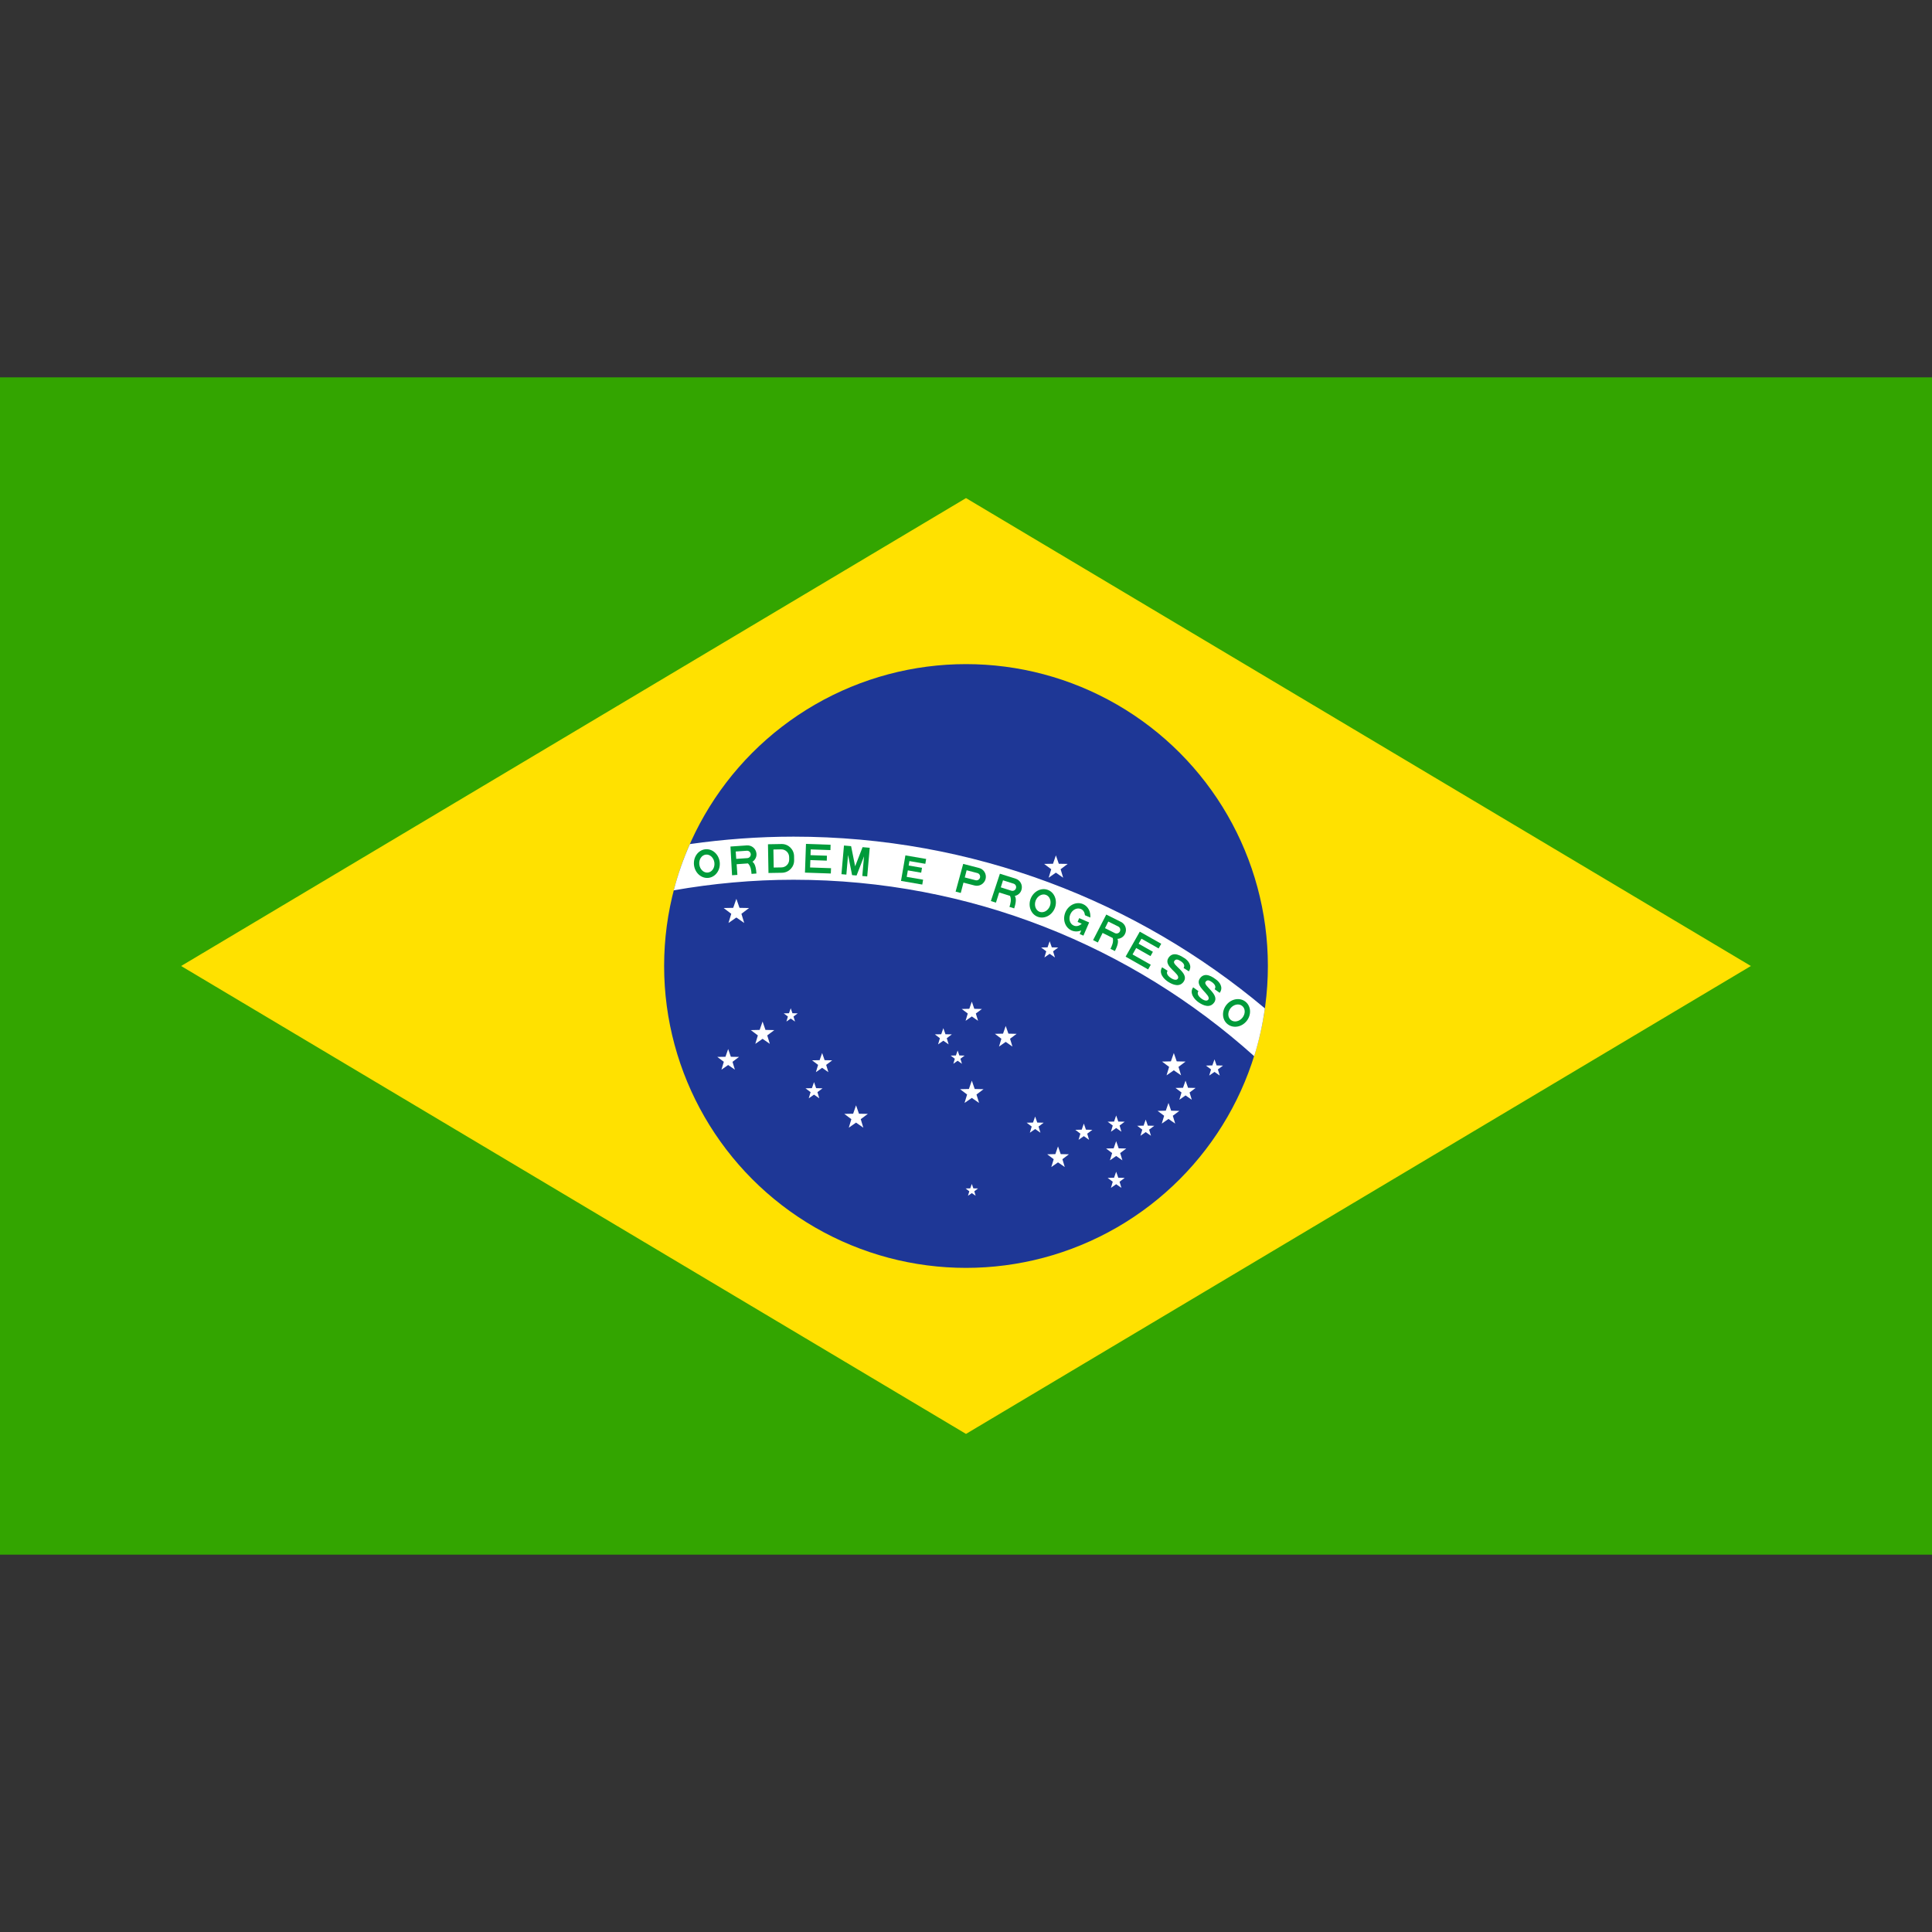 <?xml version="1.0" ?><!DOCTYPE svg  PUBLIC '-//W3C//DTD SVG 1.1//EN'  'http://www.w3.org/Graphics/SVG/1.1/DTD/svg11.dtd'><svg enable-background="new 0 0 128 128" height="128px" id="Layer_1" version="1.1" viewBox="0 0 128 128" width="128px" xml:space="preserve" xmlns="http://www.w3.org/2000/svg" xmlns:xlink="http://www.w3.org/1999/xlink"><rect x="0" y="0" width="128" height="128" fill="#333333" stroke="none"/><rect fill="#33A500" height="78" width="128" y="25"/><polygon fill="#FFE100" points="64,33 116,64 64,95 12,64 "/><g><g id="star4" transform="scale(15)"/><g><g id="star2" transform="scale(26.25)"/></g></g><g><circle cx="64" cy="64" fill="#1E3796" r="20"/><path d="M83.093,69.975c0.321-1.022,0.556-2.08,0.708-3.168C75.357,59.71,64.469,55.43,52.574,55.43   c-2.332,0-4.622,0.174-6.867,0.492c-0.435,0.984-0.797,2.007-1.07,3.064c2.579-0.451,5.229-0.7,7.938-0.7   C64.303,58.286,74.998,62.709,83.093,69.975z" fill="#FFFFFF"/><g><path d="M46.715,56.269c-0.47,0.059-0.798,0.528-0.735,1.05c0.064,0.522,0.496,0.898,0.966,0.841    c0.471-0.059,0.799-0.529,0.736-1.05C47.618,56.588,47.186,56.21,46.715,56.269z M46.904,57.808    c-0.276,0.036-0.532-0.204-0.572-0.532c-0.042-0.327,0.151-0.621,0.426-0.656c0.277-0.033,0.532,0.206,0.572,0.532    C47.371,57.481,47.18,57.773,46.904,57.808z" fill="#009B3A"/><path d="M49.48,56.01l-1.085,0.075l0.105,1.902l0.354-0.023l-0.05-0.707l0.75-0.054    c0.195,0.184,0.224,0.511,0.236,0.693l0.325-0.023c-0.016-0.214-0.046-0.628-0.261-0.779c0.168-0.116,0.28-0.308,0.265-0.529    C50.094,56.236,49.81,55.987,49.48,56.01z M48.777,56.903l-0.034-0.488l0.734-0.051c0.135-0.01,0.252,0.092,0.262,0.228    c0.009,0.134-0.092,0.251-0.228,0.261L48.777,56.903z" fill="#009B3A"/><path d="M51.778,55.918l-0.898,0.016l0.034,1.904l0.897-0.015c0.45-0.01,0.81-0.381,0.802-0.831l-0.004-0.272    C52.6,56.269,52.228,55.909,51.778,55.918z M51.778,57.468l-0.517,0.009l-0.021-1.195l0.517-0.01    c0.285-0.004,0.521,0.223,0.526,0.508l0.002,0.164C52.29,57.227,52.062,57.463,51.778,57.468z" fill="#009B3A"/><polygon fill="#009B3A" points="53.688,56.982 54.776,57.02 54.787,56.693 53.699,56.656 53.712,56.275 55.018,56.321     55.029,55.967 53.398,55.911 53.331,57.813 55.044,57.872 55.058,57.52 53.671,57.472   "/><polygon fill="#009B3A" points="56.655,57.395 56.388,56.06 55.915,56.018 55.748,57.917 56.074,57.945 56.187,56.645     56.453,57.979 56.751,58.004 57.244,56.735 57.13,58.037 57.456,58.066 57.622,56.168 57.148,56.127   "/><polygon fill="#009B3A" points="59.694,58.362 61.103,58.605 61.158,58.282 60.072,58.096 60.146,57.666 61.031,57.818     61.085,57.496 60.201,57.344 60.251,57.049 61.305,57.23 61.36,56.908 59.985,56.671   "/><path d="M64.868,57.507l-1.054-0.272l-0.503,1.837l0.343,0.088l0.178-0.684l0.736,0.19    c0.318,0.082,0.646-0.111,0.729-0.431C65.38,57.917,65.189,57.589,64.868,57.507z M64.632,58.317l-0.714-0.184l0.124-0.476    l0.71,0.186c0.132,0.034,0.21,0.166,0.176,0.299C64.896,58.272,64.762,58.35,64.632,58.317z" fill="#009B3A"/><path d="M67.285,58.214l-1.039-0.328l-0.598,1.809l0.336,0.106l0.214-0.673l0.718,0.225    c0.113,0.244,0.021,0.556-0.037,0.73l0.314,0.099c0.063-0.207,0.185-0.604,0.041-0.822c0.199-0.046,0.373-0.184,0.438-0.394    C67.775,58.649,67.602,58.314,67.285,58.214z M67.006,59.011l-0.701-0.221l0.147-0.467l0.698,0.221    c0.131,0.04,0.201,0.177,0.16,0.306C67.271,58.979,67.134,59.051,67.006,59.011z" fill="#009B3A"/><path d="M69.419,58.957c-0.442-0.166-0.95,0.1-1.138,0.591c-0.182,0.492,0.025,1.026,0.472,1.192    c0.442,0.166,0.952-0.1,1.138-0.592C70.072,59.655,69.863,59.12,69.419,58.957z M69.559,60.025    c-0.117,0.309-0.422,0.481-0.683,0.385c-0.26-0.099-0.377-0.429-0.263-0.738c0.117-0.31,0.424-0.481,0.682-0.385    C69.557,59.386,69.673,59.716,69.559,60.025z" fill="#009B3A"/><path d="M71.754,59.9c-0.434-0.188-0.953,0.049-1.165,0.531v0.001c-0.209,0.483-0.028,1.025,0.405,1.214    c0.209,0.091,0.438,0.082,0.641-0.003l-0.103,0.238l0.247,0.108l0.271-0.624l0.109-0.247v-0.004l-0.25-0.108l-0.074-0.033    L71.5,60.828l-0.107,0.25l0.276,0.121c-0.153,0.142-0.354,0.202-0.532,0.122c-0.258-0.109-0.354-0.445-0.223-0.749    c0.13-0.302,0.445-0.459,0.699-0.348c0.162,0.069,0.25,0.23,0.269,0.413l0.354,0.153C72.271,60.41,72.093,60.045,71.754,59.9z" fill="#009B3A"/><path d="M74.268,61.079l-0.975-0.487l-0.873,1.692l0.316,0.159l0.314-0.634l0.672,0.336    c0.072,0.257-0.068,0.554-0.15,0.718l0.293,0.146c0.096-0.193,0.279-0.566,0.172-0.807c0.204-0.014,0.395-0.122,0.494-0.321    C74.684,61.587,74.564,61.227,74.268,61.079z M74.195,61.711c-0.062,0.12-0.209,0.169-0.328,0.111l-0.657-0.329l0.217-0.438    l0.658,0.327C74.206,61.443,74.256,61.59,74.195,61.711z" fill="#009B3A"/><polygon fill="#009B3A" points="76.762,62.836 76.934,62.527 75.514,61.724 74.575,63.381 76.066,64.227 76.242,63.917     75.035,63.234 75.275,62.808 76.223,63.345 76.383,63.059 75.437,62.524 75.623,62.191   "/><path d="M78.484,63.487c-0.205-0.132-0.752-0.512-1.073-0.023c-0.371,0.571,0.834,1.046,0.625,1.373    c-0.067,0.104-0.222,0.11-0.451-0.035c-0.229-0.147-0.336-0.327-0.229-0.486l-0.362-0.23c-0.257,0.401,0.137,0.797,0.401,0.963    c0.309,0.199,0.771,0.383,1.041-0.035c0.36-0.568-0.819-1.07-0.64-1.336c0.104-0.166,0.249-0.115,0.425-0.002    c0.186,0.118,0.307,0.283,0.195,0.455l0.35,0.223C79.023,63.959,78.691,63.618,78.484,63.487z" fill="#009B3A"/><path d="M80.57,64.898c-0.199-0.142-0.728-0.552-1.071-0.08c-0.401,0.551,0.776,1.088,0.554,1.406    c-0.072,0.101-0.229,0.099-0.449-0.061c-0.224-0.16-0.313-0.348-0.205-0.499l-0.349-0.251c-0.276,0.391,0.095,0.809,0.351,0.988    c0.3,0.209,0.752,0.418,1.041,0.016c0.392-0.546-0.762-1.109-0.57-1.366c0.115-0.163,0.256-0.103,0.428,0.021    c0.178,0.127,0.288,0.301,0.172,0.466l0.336,0.24C81.083,65.397,80.771,65.042,80.57,64.898z" fill="#009B3A"/><path d="M82.516,66.364c-0.369-0.294-0.936-0.198-1.263,0.212c-0.328,0.412-0.293,0.986,0.078,1.277    c0.371,0.295,0.935,0.201,1.263-0.211S82.887,66.66,82.516,66.364z M82.316,67.424c-0.207,0.258-0.547,0.327-0.767,0.154    c-0.218-0.171-0.228-0.521-0.022-0.781c0.207-0.257,0.552-0.327,0.767-0.154C82.514,66.815,82.523,67.164,82.316,67.424z" fill="#009B3A"/></g><g><polygon fill="#FFFFFF" points="48.786,60.787 48.264,61.149 48.448,60.542 47.943,60.159 48.577,60.147 48.786,59.548     48.994,60.147 49.626,60.159 49.121,60.542 49.306,61.149   "/><g><polygon fill="#FFFFFF" points="50.522,68.824 50.041,69.158 50.21,68.598 49.743,68.247 50.329,68.234 50.522,67.682      50.714,68.234 51.3,68.247 50.832,68.598 51.003,69.158    "/><polygon fill="#FFFFFF" points="56.715,74.375 56.235,74.712 56.404,74.148 55.938,73.798 56.523,73.787 56.715,73.231      56.909,73.787 57.495,73.798 57.027,74.148 57.197,74.712    "/><polygon fill="#FFFFFF" points="64.385,72.739 63.903,73.073 64.073,72.514 63.606,72.162 64.192,72.148 64.385,71.596      64.577,72.148 65.163,72.162 64.695,72.514 64.866,73.073    "/><polygon fill="#FFFFFF" points="69.955,57.815 69.477,58.151 69.646,57.589 69.177,57.237 69.764,57.226 69.955,56.671      70.148,57.226 70.736,57.237 70.269,57.589 70.437,58.151    "/><polygon fill="#FFFFFF" points="77.768,70.91 77.287,71.244 77.457,70.684 76.988,70.332 77.575,70.318 77.768,69.766      77.961,70.318 78.545,70.332 78.079,70.684 78.249,71.244    "/><polygon fill="#FFFFFF" points="70.096,77.01 69.652,77.318 69.81,76.8 69.38,76.475 69.92,76.463 70.096,75.953 70.275,76.463      70.818,76.475 70.387,76.8 70.543,77.318    "/><polygon fill="#FFFFFF" points="77.415,74.133 76.971,74.441 77.127,73.922 76.695,73.6 77.236,73.586 77.415,73.073      77.592,73.586 78.134,73.6 77.702,73.922 77.859,74.441    "/><polygon fill="#FFFFFF" points="66.631,69.027 66.187,69.339 66.344,68.82 65.914,68.494 66.454,68.482 66.631,67.973      66.81,68.482 67.353,68.494 66.919,68.82 67.077,69.339    "/><polygon fill="#FFFFFF" points="64.385,67.342 63.972,67.631 64.117,67.147 63.717,66.848 64.219,66.836 64.385,66.361      64.55,66.836 65.053,66.848 64.652,67.147 64.799,67.631    "/><polygon fill="#FFFFFF" points="54.468,70.745 54.055,71.033 54.201,70.552 53.801,70.25 54.302,70.239 54.468,69.764      54.633,70.239 55.136,70.25 54.736,70.552 54.881,71.033    "/><polygon fill="#FFFFFF" points="73.949,76.587 73.535,76.875 73.682,76.393 73.281,76.092 73.783,76.081 73.949,75.606      74.115,76.081 74.616,76.092 74.215,76.393 74.361,76.875    "/><polygon fill="#FFFFFF" points="78.545,72.574 78.134,72.863 78.279,72.381 77.878,72.079 78.379,72.068 78.545,71.594      78.711,72.068 79.213,72.079 78.812,72.381 78.959,72.863    "/><polygon fill="#FFFFFF" points="53.931,72.522 53.582,72.766 53.704,72.357 53.367,72.104 53.791,72.093 53.931,71.693      54.07,72.093 54.495,72.104 54.157,72.357 54.28,72.766    "/><polygon fill="#FFFFFF" points="62.499,68.948 62.15,69.193 62.272,68.783 61.936,68.529 62.359,68.522 62.499,68.119      62.639,68.522 63.064,68.529 62.726,68.783 62.849,69.193    "/><polygon fill="#FFFFFF" points="71.807,75.272 71.458,75.516 71.578,75.109 71.242,74.854 71.665,74.844 71.807,74.441      71.947,74.844 72.371,74.854 72.031,75.109 72.154,75.516    "/><polygon fill="#FFFFFF" points="73.949,74.734 73.602,74.979 73.723,74.57 73.384,74.316 73.809,74.307 73.949,73.904      74.089,74.307 74.514,74.316 74.175,74.57 74.297,74.979    "/><polygon fill="#FFFFFF" points="73.949,78.457 73.602,78.7 73.723,78.293 73.384,78.039 73.809,78.027 73.949,77.629      74.089,78.027 74.514,78.039 74.175,78.293 74.297,78.7    "/><polygon fill="#FFFFFF" points="75.906,75.005 75.557,75.248 75.68,74.842 75.341,74.586 75.766,74.577 75.906,74.176      76.047,74.577 76.473,74.586 76.132,74.842 76.255,75.248    "/><polygon fill="#FFFFFF" points="80.463,71.016 80.113,71.259 80.236,70.852 79.898,70.598 80.32,70.586 80.463,70.186      80.603,70.586 81.027,70.598 80.689,70.852 80.812,71.259    "/><polygon fill="#FFFFFF" points="69.543,63.191 69.195,63.435 69.316,63.027 68.978,62.772 69.402,62.764 69.543,62.361      69.685,62.764 70.109,62.772 69.769,63.027 69.894,63.435    "/><polygon fill="#FFFFFF" points="68.581,74.801 68.23,75.046 68.353,74.636 68.018,74.382 68.439,74.373 68.581,73.973      68.721,74.373 69.146,74.382 68.807,74.636 68.932,75.046    "/><polygon fill="#FFFFFF" points="63.445,70.277 63.16,70.479 63.26,70.145 62.983,69.936 63.332,69.927 63.445,69.6 63.56,69.927      63.908,69.936 63.63,70.145 63.732,70.479    "/><polygon fill="#FFFFFF" points="64.385,79.046 64.131,79.223 64.22,78.926 63.975,78.739 64.282,78.732 64.385,78.441      64.487,78.732 64.797,78.739 64.55,78.926 64.639,79.223    "/><polygon fill="#FFFFFF" points="52.387,67.481 52.101,67.68 52.201,67.348 51.924,67.139 52.272,67.129 52.387,66.8      52.501,67.129 52.849,67.139 52.571,67.348 52.672,67.68    "/><polygon fill="#FFFFFF" points="48.242,70.559 47.798,70.868 47.955,70.348 47.523,70.023 48.064,70.014 48.242,69.501      48.421,70.014 48.962,70.023 48.53,70.348 48.688,70.868    "/></g></g></g></svg>